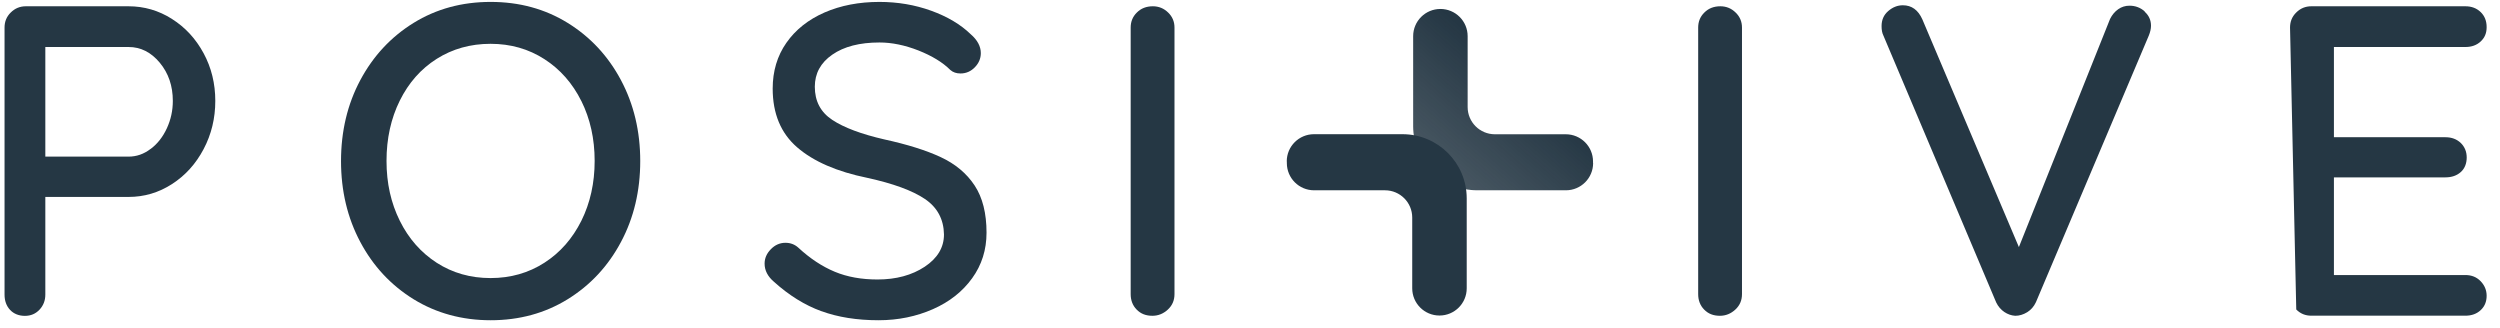 <svg width="137" height="18" viewBox="0 0 137 18" fill="none" xmlns="http://www.w3.org/2000/svg">
<path d="M87.298 8.937V8.85C87.298 8.026 86.63 7.358 85.805 7.358H81.92C81.095 7.358 80.427 6.691 80.427 5.867V1.983C80.427 1.159 79.759 0.491 78.934 0.491C78.109 0.491 77.441 1.159 77.441 1.983V6.912C77.441 8.854 79.017 10.428 80.962 10.428H85.81C86.635 10.428 87.303 9.761 87.303 8.937H87.298Z" fill="url(#paint0_linear_10_491)"/>
<path d="M70.519 8.85V8.937C70.519 9.761 71.187 10.428 72.012 10.428H75.897C76.722 10.428 77.39 11.096 77.39 11.92V15.8C77.39 16.623 78.058 17.291 78.883 17.291C79.708 17.291 80.376 16.623 80.376 15.8V10.87C80.376 8.928 78.8 7.354 76.855 7.354H72.007C71.182 7.354 70.514 8.021 70.514 8.845L70.519 8.85Z" fill="#253744"/>
<path d="M9.424 1.039C10.153 1.499 10.729 2.125 11.157 2.917C11.586 3.709 11.798 4.583 11.798 5.531C11.798 6.479 11.586 7.363 11.157 8.173C10.729 8.983 10.153 9.618 9.424 10.088C8.696 10.557 7.904 10.792 7.047 10.792H2.484V16.145C2.484 16.467 2.378 16.743 2.166 16.969C1.954 17.194 1.691 17.309 1.364 17.309C1.037 17.309 0.756 17.199 0.553 16.983C0.35 16.766 0.249 16.485 0.249 16.145V1.509C0.249 1.186 0.36 0.91 0.59 0.685C0.816 0.459 1.092 0.344 1.415 0.344H7.042C7.899 0.344 8.692 0.574 9.42 1.035L9.424 1.039ZM8.259 8.159C8.632 7.879 8.927 7.501 9.143 7.032C9.36 6.562 9.471 6.061 9.471 5.531C9.471 4.707 9.231 4.008 8.756 3.437C8.277 2.862 7.71 2.576 7.047 2.576H2.484V8.583H7.042C7.48 8.583 7.881 8.445 8.254 8.159H8.259Z" fill="#253744"/>
<path d="M34.03 13.259C33.325 14.585 32.352 15.629 31.108 16.398C29.863 17.167 28.453 17.549 26.887 17.549C25.32 17.549 23.909 17.162 22.665 16.398C21.421 15.629 20.448 14.585 19.743 13.259C19.038 11.934 18.688 10.456 18.688 8.827C18.688 7.197 19.038 5.715 19.743 4.394C20.448 3.073 21.421 2.024 22.665 1.255C23.909 0.487 25.315 0.105 26.887 0.105C28.458 0.105 29.863 0.487 31.108 1.255C32.352 2.024 33.325 3.069 34.03 4.394C34.735 5.72 35.085 7.197 35.085 8.827C35.085 10.456 34.735 11.938 34.03 13.259ZM31.859 5.54C31.375 4.565 30.698 3.796 29.831 3.239C28.965 2.682 27.983 2.401 26.882 2.401C25.78 2.401 24.799 2.678 23.932 3.225C23.066 3.773 22.393 4.537 21.909 5.513C21.425 6.489 21.181 7.593 21.181 8.818C21.181 10.042 21.425 11.123 21.909 12.099C22.393 13.075 23.071 13.844 23.932 14.4C24.799 14.957 25.78 15.238 26.882 15.238C27.983 15.238 28.965 14.957 29.831 14.4C30.698 13.844 31.37 13.075 31.859 12.099C32.343 11.123 32.587 10.028 32.587 8.818C32.587 7.607 32.343 6.512 31.859 5.536V5.54Z" fill="#253744"/>
<path d="M45.007 17.052C44.099 16.72 43.237 16.186 42.412 15.441C42.071 15.151 41.9 14.819 41.9 14.447C41.9 14.156 42.011 13.894 42.241 13.659C42.467 13.425 42.734 13.305 43.043 13.305C43.32 13.305 43.555 13.397 43.748 13.572C44.394 14.17 45.062 14.608 45.748 14.893C46.435 15.178 47.214 15.316 48.09 15.316C49.108 15.316 49.97 15.082 50.675 14.617C51.38 14.147 51.73 13.558 51.73 12.849C51.716 12.012 51.362 11.358 50.675 10.898C49.988 10.438 48.942 10.056 47.532 9.747C45.864 9.407 44.583 8.85 43.688 8.077C42.79 7.303 42.343 6.226 42.343 4.855C42.343 3.902 42.592 3.064 43.094 2.346C43.596 1.628 44.292 1.076 45.182 0.685C46.071 0.298 47.076 0.105 48.191 0.105C49.196 0.105 50.14 0.266 51.03 0.588C51.919 0.91 52.638 1.338 53.191 1.872C53.564 2.194 53.749 2.544 53.749 2.912C53.749 3.202 53.638 3.465 53.422 3.686C53.205 3.911 52.942 4.026 52.633 4.026C52.408 4.026 52.223 3.962 52.076 3.833C51.657 3.414 51.071 3.06 50.329 2.765C49.587 2.475 48.873 2.328 48.196 2.328C47.113 2.328 46.251 2.549 45.61 2.995C44.97 3.437 44.652 4.026 44.652 4.753C44.652 5.545 44.97 6.148 45.61 6.571C46.251 6.995 47.2 7.349 48.458 7.639C49.721 7.915 50.753 8.238 51.55 8.61C52.352 8.983 52.97 9.499 53.408 10.162C53.846 10.824 54.062 11.69 54.062 12.753C54.062 13.687 53.8 14.52 53.274 15.247C52.749 15.975 52.034 16.541 51.127 16.941C50.219 17.341 49.223 17.549 48.145 17.549C46.965 17.549 45.919 17.383 45.016 17.052H45.007Z" fill="#253744"/>
<path d="M63.998 16.964C63.754 17.19 63.472 17.305 63.15 17.305C62.795 17.305 62.509 17.194 62.288 16.964C62.067 16.739 61.961 16.453 61.961 16.117V1.509C61.961 1.186 62.072 0.91 62.302 0.685C62.528 0.459 62.818 0.344 63.178 0.344C63.5 0.344 63.781 0.459 64.012 0.685C64.247 0.91 64.362 1.186 64.362 1.509V16.117C64.362 16.458 64.242 16.739 63.998 16.964Z" fill="#253744"/>
<path d="M95.097 16.964C94.852 17.19 94.571 17.305 94.249 17.305C93.894 17.305 93.608 17.194 93.387 16.964C93.166 16.739 93.06 16.453 93.06 16.117V1.509C93.06 1.186 93.17 0.91 93.401 0.685C93.626 0.459 93.917 0.344 94.276 0.344C94.599 0.344 94.88 0.459 95.11 0.685C95.345 0.91 95.461 1.186 95.461 1.509V16.117C95.461 16.458 95.341 16.739 95.097 16.964Z" fill="#253744"/>
<path d="M117.525 0.639C117.76 0.846 117.875 1.108 117.875 1.412C117.875 1.573 117.834 1.753 117.756 1.946L111.571 16.555C111.46 16.798 111.295 16.983 111.087 17.111C110.875 17.24 110.659 17.305 110.433 17.305C110.221 17.291 110.023 17.222 109.838 17.098C109.654 16.973 109.502 16.803 109.391 16.573L103.207 1.941C103.142 1.812 103.11 1.642 103.11 1.43C103.11 1.09 103.23 0.818 103.474 0.606C103.718 0.395 103.985 0.289 104.276 0.289C104.76 0.289 105.115 0.547 105.345 1.062L110.635 13.54L115.631 1.039C115.742 0.814 115.894 0.634 116.078 0.505C116.262 0.376 116.47 0.312 116.696 0.312C117.018 0.312 117.299 0.418 117.534 0.629L117.525 0.639Z" fill="#253744"/>
<path d="M125.494 1.509C125.494 1.186 125.604 0.91 125.835 0.685C126.06 0.459 126.337 0.344 126.66 0.344H135.102C135.443 0.344 135.72 0.45 135.941 0.662C136.158 0.873 136.268 1.145 136.268 1.486C136.268 1.826 136.158 2.07 135.941 2.273C135.724 2.475 135.443 2.576 135.102 2.576H127.899V7.52H134.01C134.351 7.52 134.628 7.625 134.849 7.833C135.065 8.044 135.176 8.311 135.176 8.633C135.176 8.956 135.065 9.241 134.849 9.43C134.632 9.623 134.351 9.72 134.01 9.72H127.899V15.072H135.102C135.443 15.072 135.72 15.183 135.941 15.413C136.158 15.639 136.268 15.905 136.268 16.209C136.268 16.532 136.158 16.794 135.941 16.996C135.724 17.199 135.443 17.3 135.102 17.3H126.66C126.337 17.3 126.06 17.19 125.835 16.959" fill="#253744"/>
<defs>
<linearGradient id="paint0_linear_10_491" x1="77.7" y1="10.571" x2="83.274" y2="4.285" gradientUnits="userSpaceOnUse">
<stop stop-color="#253744" stop-opacity="0.8"/>
<stop offset="1" stop-color="#253744"/>
</linearGradient>
</defs>
</svg>
